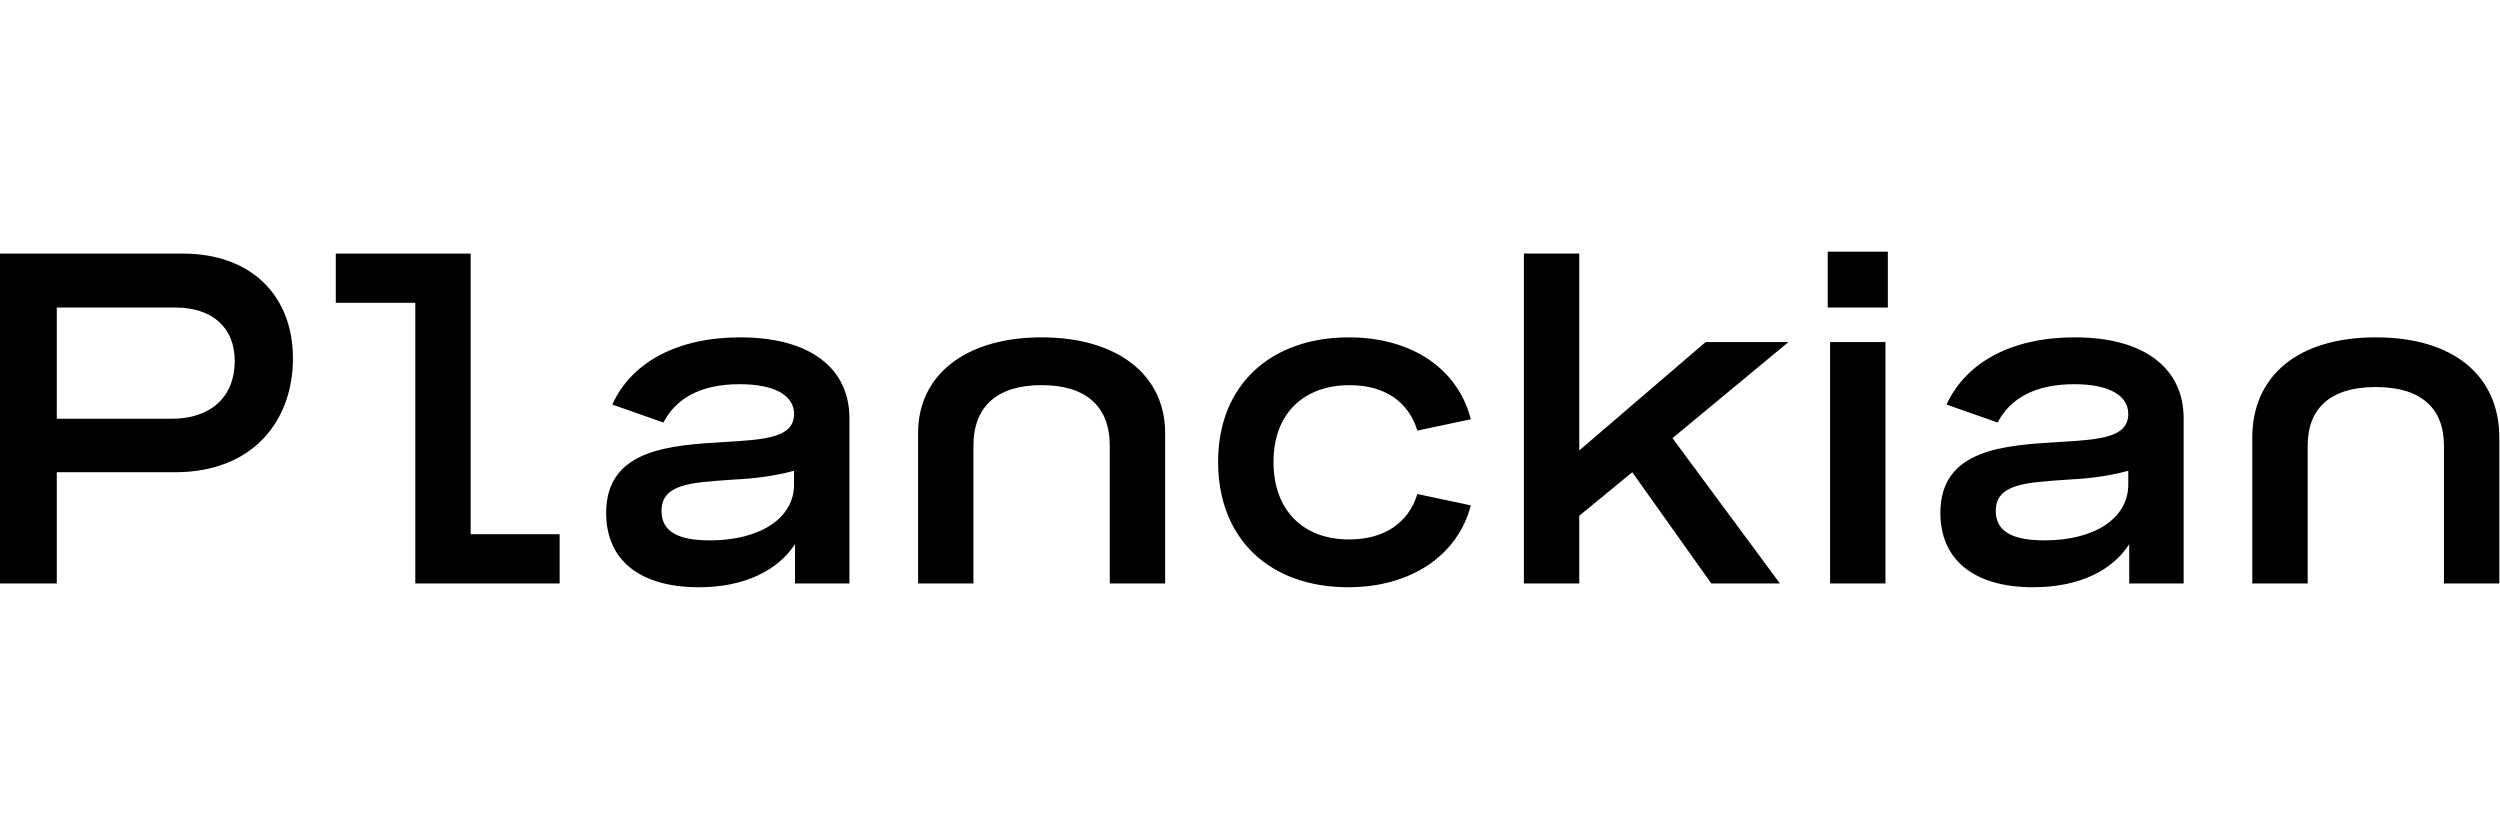 <svg fill="none" height="50" viewBox="0 0 149 50" width="149" xmlns="http://www.w3.org/2000/svg" xmlns:xlink="http://www.w3.org/1999/xlink"><clipPath id="a"><path d="m0 0h148.96v50h-148.96z"/></clipPath><g clip-path="url(#a)"><path d="m141.598 20.106c4.626 0 7.362 2.285 7.362 5.98v8.688h-3.3v-8.209c0-2.228-1.354-3.498-4.062-3.498-2.707 0-4.061 1.27-4.061 3.498v8.209h-3.301v-8.688c0-3.696 2.736-5.98 7.362-5.98zm-79.519 0c4.513 0 7.363 2.228 7.363 5.698v8.97h-3.3v-8.209c0-2.341-1.411-3.611-4.062-3.611s-4.062 1.27-4.062 3.611v8.209h-3.3v-8.97c0-3.47 2.849-5.698 7.363-5.698zm68.066 14.668h-3.244v-2.341c-.987 1.552-2.961 2.567-5.726 2.567-3.526 0-5.529-1.636-5.529-4.429 0-3.837 3.865-4.034 7.137-4.231 2.341-.141 4.062-.254 4.062-1.665 0-1.128-1.185-1.777-3.216-1.777-2.369 0-3.836.874-4.57 2.285l-3.046-1.072c1.185-2.567 3.95-4.005 7.644-4.005 4.175 0 6.488 1.862 6.488 4.824zm-8.293-2.567c2.961 0 4.993-1.298 4.993-3.329v-.818c-1.354.367-2.624.48-3.752.536-2.398.169-4.146.254-4.146 1.862 0 1.241 1.043 1.749 2.905 1.749zm-12.919-17.207v3.329h3.582v-3.329zm.141 5.388v14.386h3.3v-14.386zm-2.483 0-6.911 5.726 6.403 8.66h-4.09l-4.71-6.629-3.159 2.595v4.034h-3.3v-19.661h3.3v11.735l7.532-6.46zm-26.149 2.567c-2.708 0-4.542 1.665-4.542 4.57 0 2.849 1.72 4.626 4.513 4.626 2.059 0 3.526-.959 4.062-2.708l3.187.677c-.79 3.018-3.611 4.88-7.306 4.88-4.654 0-7.757-2.849-7.757-7.475 0-4.654 3.216-7.418 7.785-7.418 3.724 0 6.488 1.833 7.278 4.88l-3.187.677c-.536-1.749-1.974-2.708-4.034-2.708zm-29.816 11.819h-3.244v-2.341c-1.016 1.552-2.99 2.567-5.726 2.567-3.554 0-5.529-1.636-5.529-4.429 0-3.837 3.865-4.034 7.109-4.231 2.37-.141 4.09-.254 4.09-1.665 0-1.128-1.185-1.777-3.244-1.777-2.369 0-3.808.874-4.542 2.285l-3.046-1.072c1.157-2.567 3.949-4.005 7.616-4.005 4.203 0 6.516 1.862 6.516 4.824zm-8.322-2.567c2.962 0 5.021-1.298 5.021-3.329v-.818c-1.382.367-2.623.48-3.78.536-2.398.169-4.118.254-4.118 1.862 0 1.241 1.016 1.749 2.877 1.749zm-14.252-17.094h-8.039v2.933h4.739v16.727h8.603v-2.933h-5.303zm-10.592 6.234c0 3.752-2.398 6.798-7.024 6.798h-7.052v6.629h-3.385v-19.661h10.888c4.146 0 6.572 2.567 6.572 6.234zm-14.076 3.611h6.855c2.313 0 3.752-1.298 3.752-3.441 0-2.031-1.382-3.187-3.526-3.187h-7.08z" fill="#000"/></g></svg>